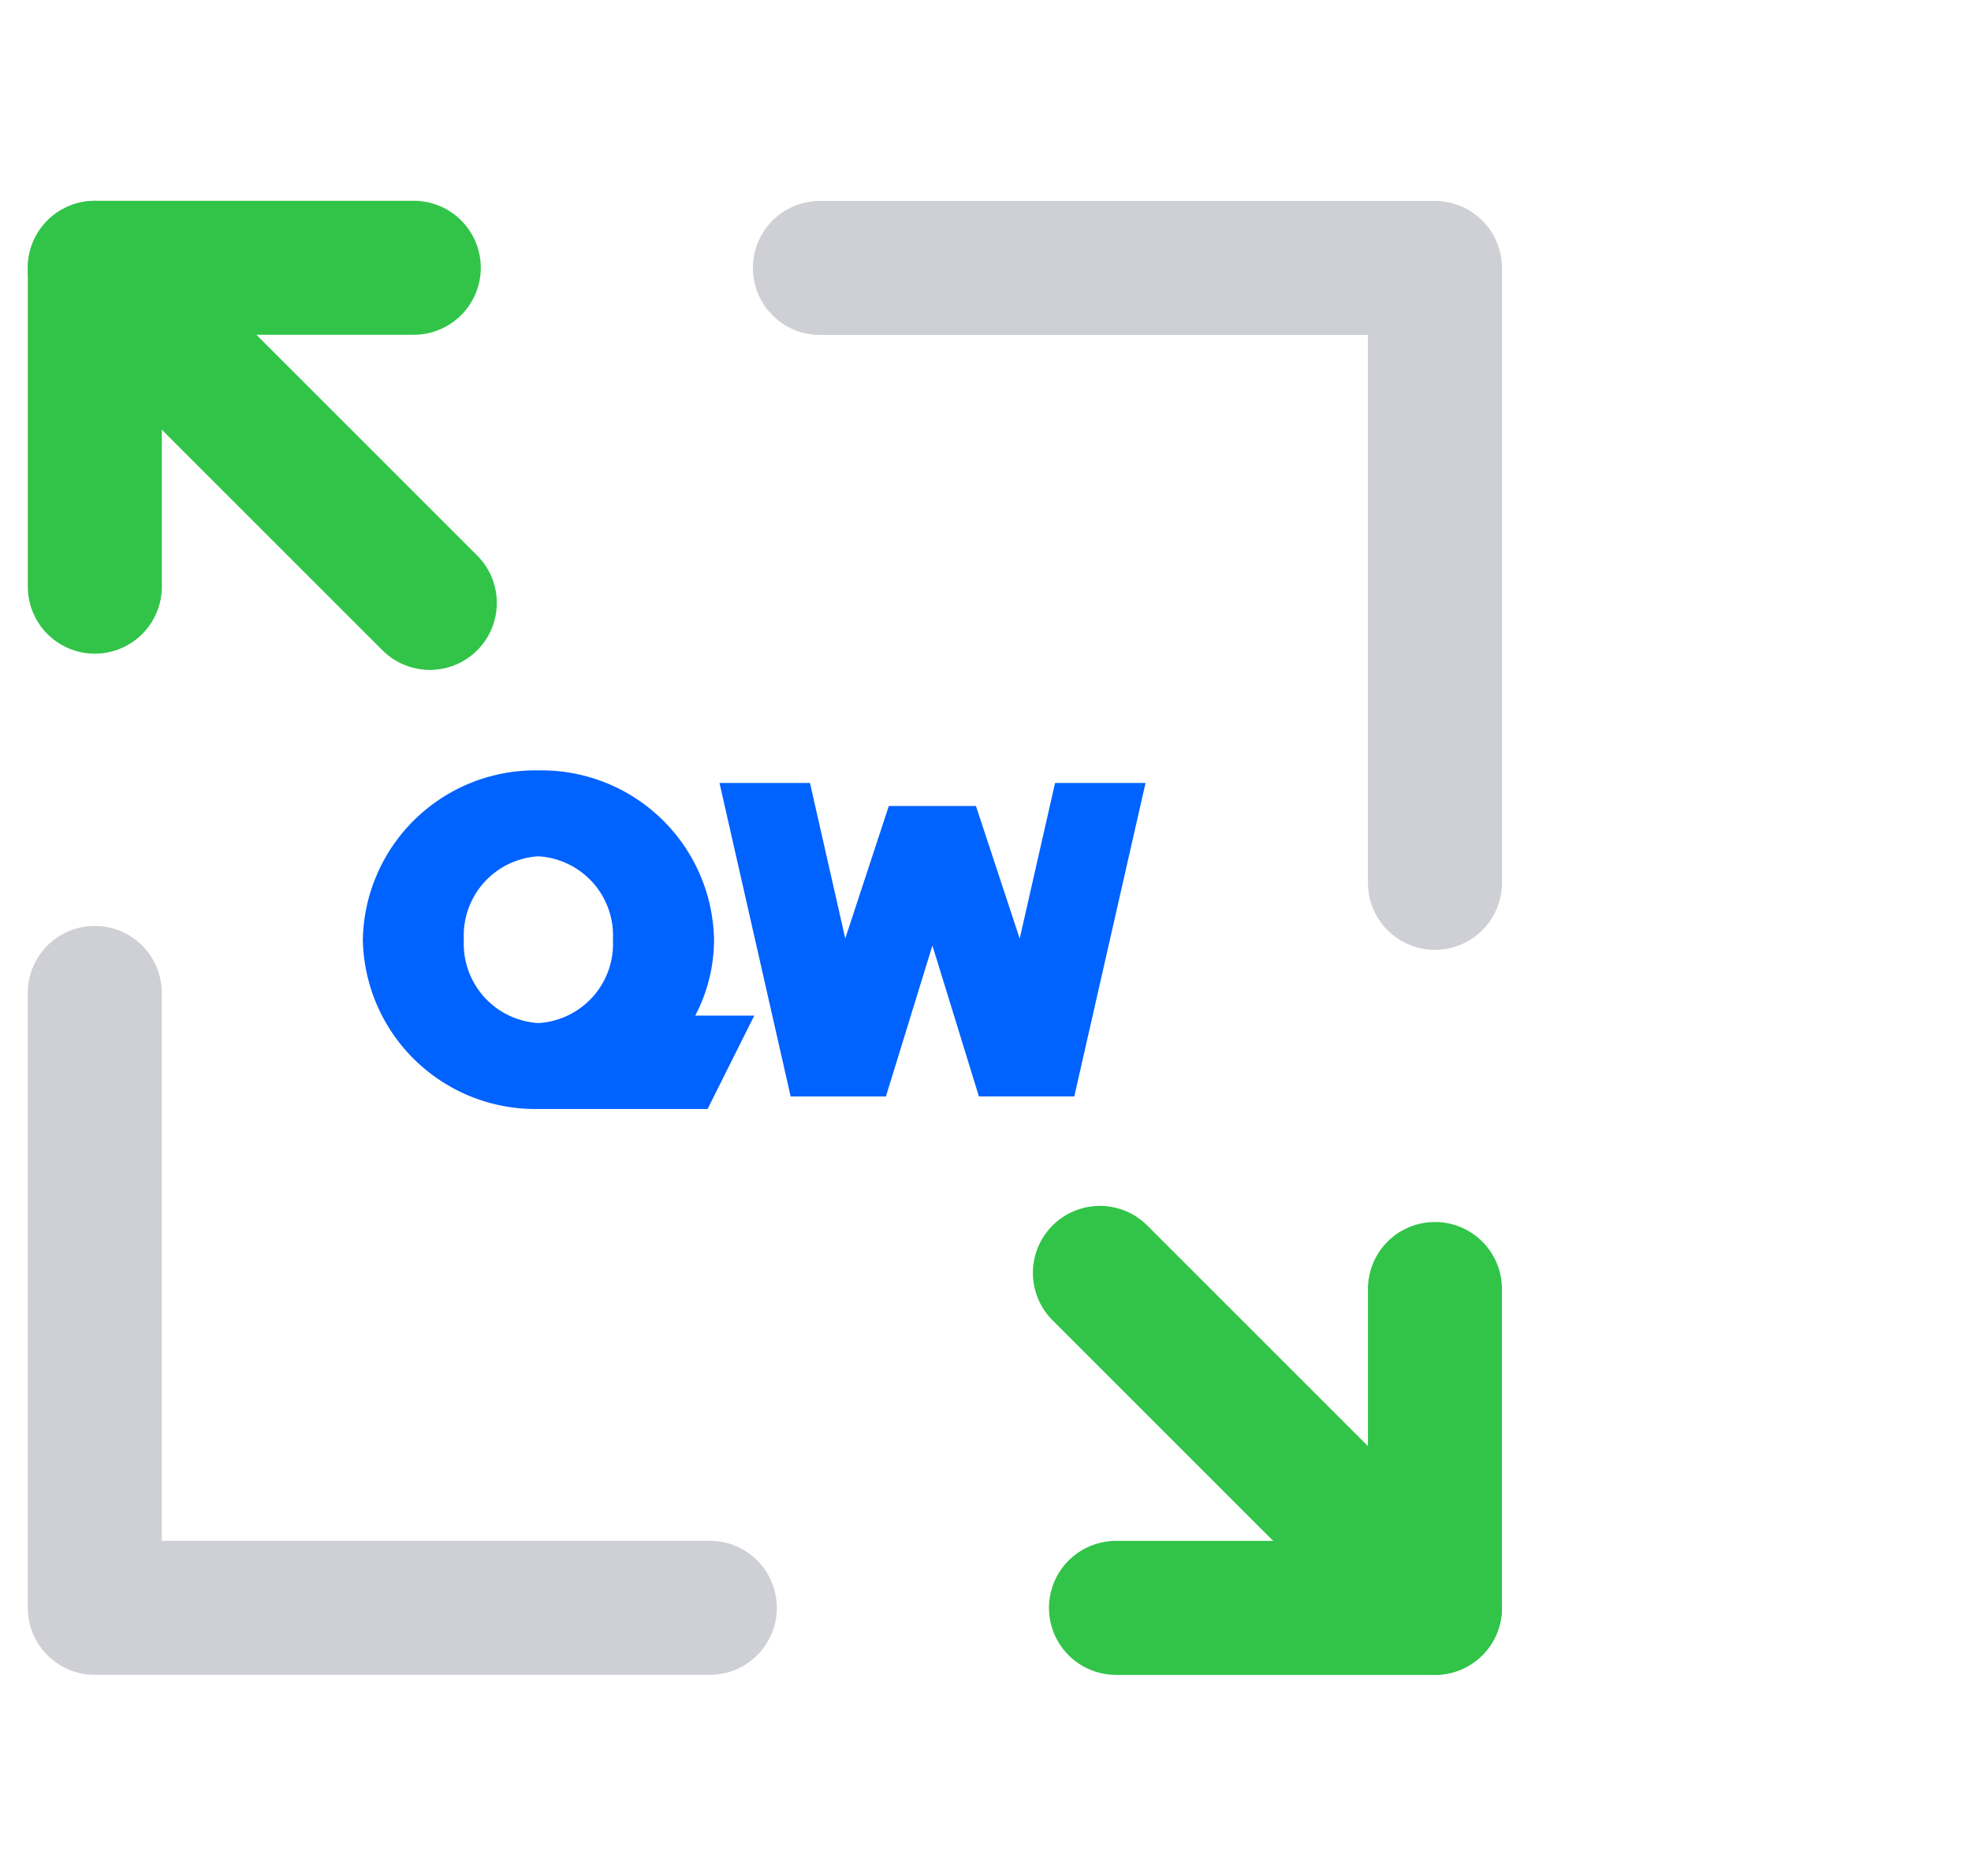 <svg xmlns="http://www.w3.org/2000/svg" width="58.829" height="56" viewBox="0 0 58.829 56">
  <g id="icon-specifications-size" transform="translate(-653.171 -4563)">
    <rect id="長方形_14408" data-name="長方形 14408" width="56" height="56" transform="translate(656 4563)" fill="none"/>
    <g id="グループ_10414" data-name="グループ 10414" transform="translate(-197 -2928.001)">
      <g id="グループ_2148" data-name="グループ 2148" transform="translate(853 7499)">
        <path id="パス_763" data-name="パス 763" d="M1297.4,961v-9.52h9.52" transform="translate(-1297.399 -951.485)" fill="none" stroke="#31c448" stroke-linecap="round" stroke-linejoin="round" stroke-width="4"/>
        <line id="線_433" data-name="線 433" x2="10" y2="10" transform="translate(0 0)" fill="none" stroke="#31c448" stroke-linecap="round" stroke-linejoin="round" stroke-width="4"/>
      </g>
      <g id="グループ_2150" data-name="グループ 2150" transform="translate(881.8 7527.801)">
        <path id="パス_765" data-name="パス 765" d="M1356.449,1001.016v9.52h-9.52" transform="translate(-1345.249 -999.335)" fill="none" stroke="#31c448" stroke-linecap="round" stroke-linejoin="round" stroke-width="4"/>
        <line id="線_435" data-name="線 435" x1="10" y1="10" transform="translate(1.2 1.2)" fill="none" stroke="#31c448" stroke-linecap="round" stroke-linejoin="round" stroke-width="4"/>
      </g>
      <path id="パス_840" data-name="パス 840" d="M18.357,0H0V18.357" transform="translate(893 7499) rotate(90)" fill="none" stroke="#cfcfd6" stroke-linecap="round" stroke-linejoin="round" stroke-width="4"/>
      <path id="パス_841" data-name="パス 841" d="M18.357,0H0V18.357" transform="translate(853 7539) rotate(-90)" fill="none" stroke="#cfcfd6" stroke-linecap="round" stroke-linejoin="round" stroke-width="4"/>
    </g>
    <g id="グループ_38566" data-name="グループ 38566" transform="translate(1023.439 4442.005)">
      <path id="パス_12747" data-name="パス 12747" d="M-347.755,151.315h-1.763a4.879,4.879,0,0,0,.562-2.267,5.15,5.15,0,0,0-5.241-5.054,5.15,5.15,0,0,0-5.241,5.054,5.149,5.149,0,0,0,5.24,5.054h5.05l1.393-2.786Zm-6.443.222a2.368,2.368,0,0,1-2.225-2.489,2.367,2.367,0,0,1,2.225-2.489,2.367,2.367,0,0,1,2.224,2.489,2.368,2.368,0,0,1-2.224,2.489Z" transform="translate(0)" fill="#0062ff"/>
      <path id="パス_8" data-name="パス 8" d="M-236.594,157.512h0l.694-2.253.694-2.253.694,2.253.694,2.253h2.846l2.127-9.359h-2.7l-1.056,4.647-1.306-3.96h-2.6l-1.3,3.956-1.054-4.643h-2.7l2.124,9.36h2.852Z" transform="translate(-107.232 -3.784)" fill="#0062ff"/>
    </g>
  </g>
</svg>
